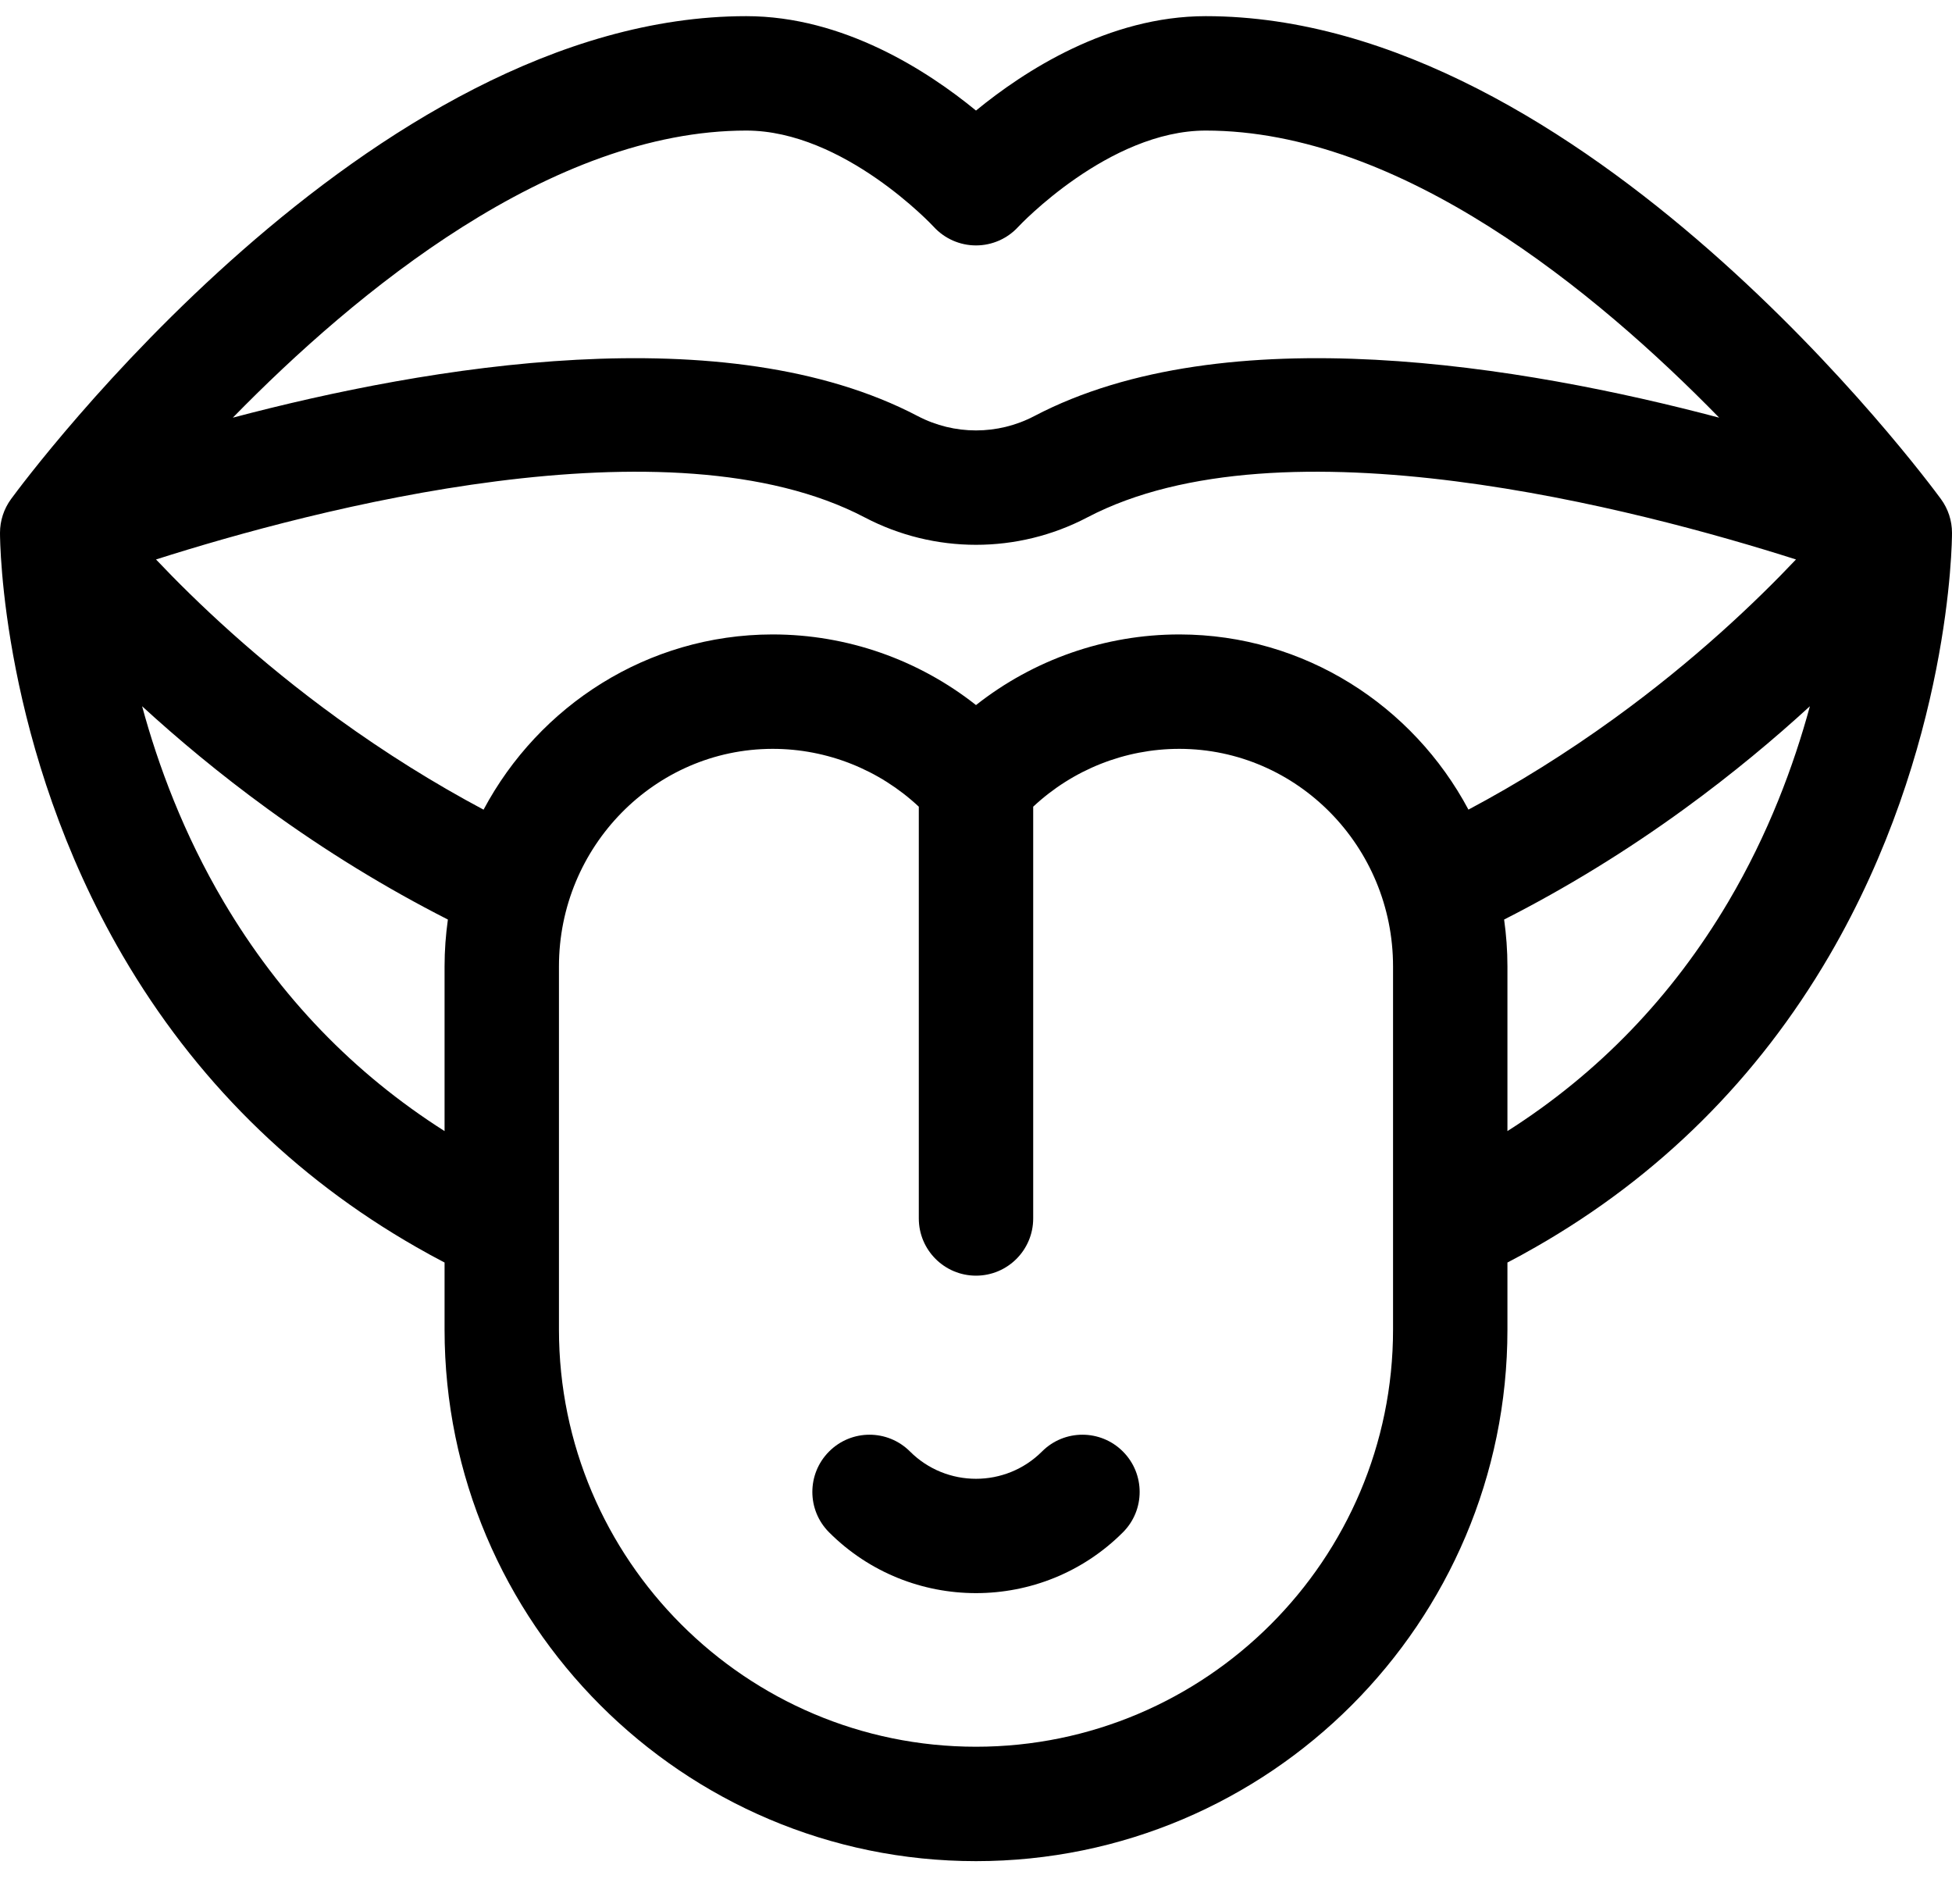 <svg xmlns="http://www.w3.org/2000/svg" fill="none" viewBox="0 0 40 39" height="39" width="40">
<path fill="black" d="M39.774 10.225C39.478 9.821 32.44 0.331 24.707 0.331C22.715 0.331 20.985 1.457 20 2.265C19.015 1.457 17.285 0.331 15.293 0.331C7.56 0.331 0.522 9.821 0.226 10.225C0.079 10.426 0 10.668 0 10.917C0 11.095 0.029 15.317 2.513 19.577C3.985 22.099 6.01 24.109 8.534 25.551C8.723 25.66 8.915 25.764 9.11 25.866V27.24C9.11 33.244 13.995 38.13 20 38.13C26.005 38.13 30.89 33.245 30.89 27.24V25.866C31.085 25.764 31.277 25.66 31.466 25.551C33.99 24.109 36.015 22.099 37.487 19.577C39.971 15.317 40 11.095 40 10.917C40 10.668 39.921 10.426 39.774 10.225ZM11.454 19.799C11.454 17.346 13.416 15.346 15.828 15.342H15.835C16.951 15.342 18.019 15.77 18.828 16.527V24.963C18.828 25.61 19.353 26.135 20 26.135C20.647 26.135 21.172 25.61 21.172 24.963V16.527C21.981 15.77 23.049 15.342 24.165 15.342H24.172C26.584 15.346 28.546 17.345 28.546 19.799V27.24C28.546 31.952 24.712 35.786 20 35.786C15.288 35.786 11.454 31.952 11.454 27.24L11.454 19.799ZM24.176 12.998C24.172 12.998 24.169 12.998 24.165 12.998C22.644 12.998 21.178 13.515 20 14.445C18.822 13.515 17.357 12.998 15.835 12.998C15.831 12.998 15.827 12.998 15.823 12.998C13.269 13.003 11.044 14.457 9.909 16.588C8.897 16.049 7.902 15.428 6.925 14.722C5.275 13.529 4.014 12.325 3.197 11.462C6.424 10.434 13.726 8.507 17.719 10.6C19.147 11.349 20.853 11.349 22.281 10.6C26.274 8.507 33.576 10.434 36.803 11.462C35.986 12.325 34.725 13.529 33.075 14.722C32.098 15.428 31.103 16.049 30.091 16.587C28.956 14.457 26.731 13.003 24.176 12.998ZM15.293 2.675C17.291 2.675 19.119 4.629 19.134 4.647C19.357 4.89 19.671 5.028 20 5.028C20.329 5.028 20.643 4.89 20.866 4.647C20.883 4.627 22.721 2.675 24.707 2.675C28.7 2.675 32.701 5.969 35.229 8.557C31.222 7.497 25.123 6.464 21.193 8.525C20.446 8.916 19.554 8.916 18.807 8.525C14.877 6.464 8.778 7.497 4.771 8.557C7.299 5.969 11.3 2.675 15.293 2.675ZM4.585 18.477C3.762 17.085 3.241 15.682 2.912 14.469C3.632 15.129 4.491 15.85 5.484 16.572C6.676 17.439 7.911 18.195 9.178 18.839C9.134 19.153 9.11 19.473 9.11 19.799V23.173C7.25 21.991 5.738 20.425 4.585 18.477ZM30.89 23.173V19.799C30.89 19.473 30.866 19.153 30.822 18.839C32.089 18.195 33.324 17.439 34.516 16.572C35.509 15.85 36.368 15.129 37.088 14.469C36.758 15.682 36.238 17.086 35.415 18.477C34.262 20.425 32.749 21.991 30.89 23.173Z"></path>
<path fill="black" d="M21.353 29.737C20.607 30.483 19.393 30.483 18.647 29.737C18.189 29.279 17.447 29.279 16.99 29.737C16.532 30.195 16.532 30.937 16.99 31.394C17.82 32.224 18.91 32.639 20 32.639C21.09 32.639 22.18 32.224 23.01 31.394C23.468 30.937 23.468 30.195 23.01 29.737C22.552 29.279 21.81 29.279 21.353 29.737Z"></path>
</svg>

